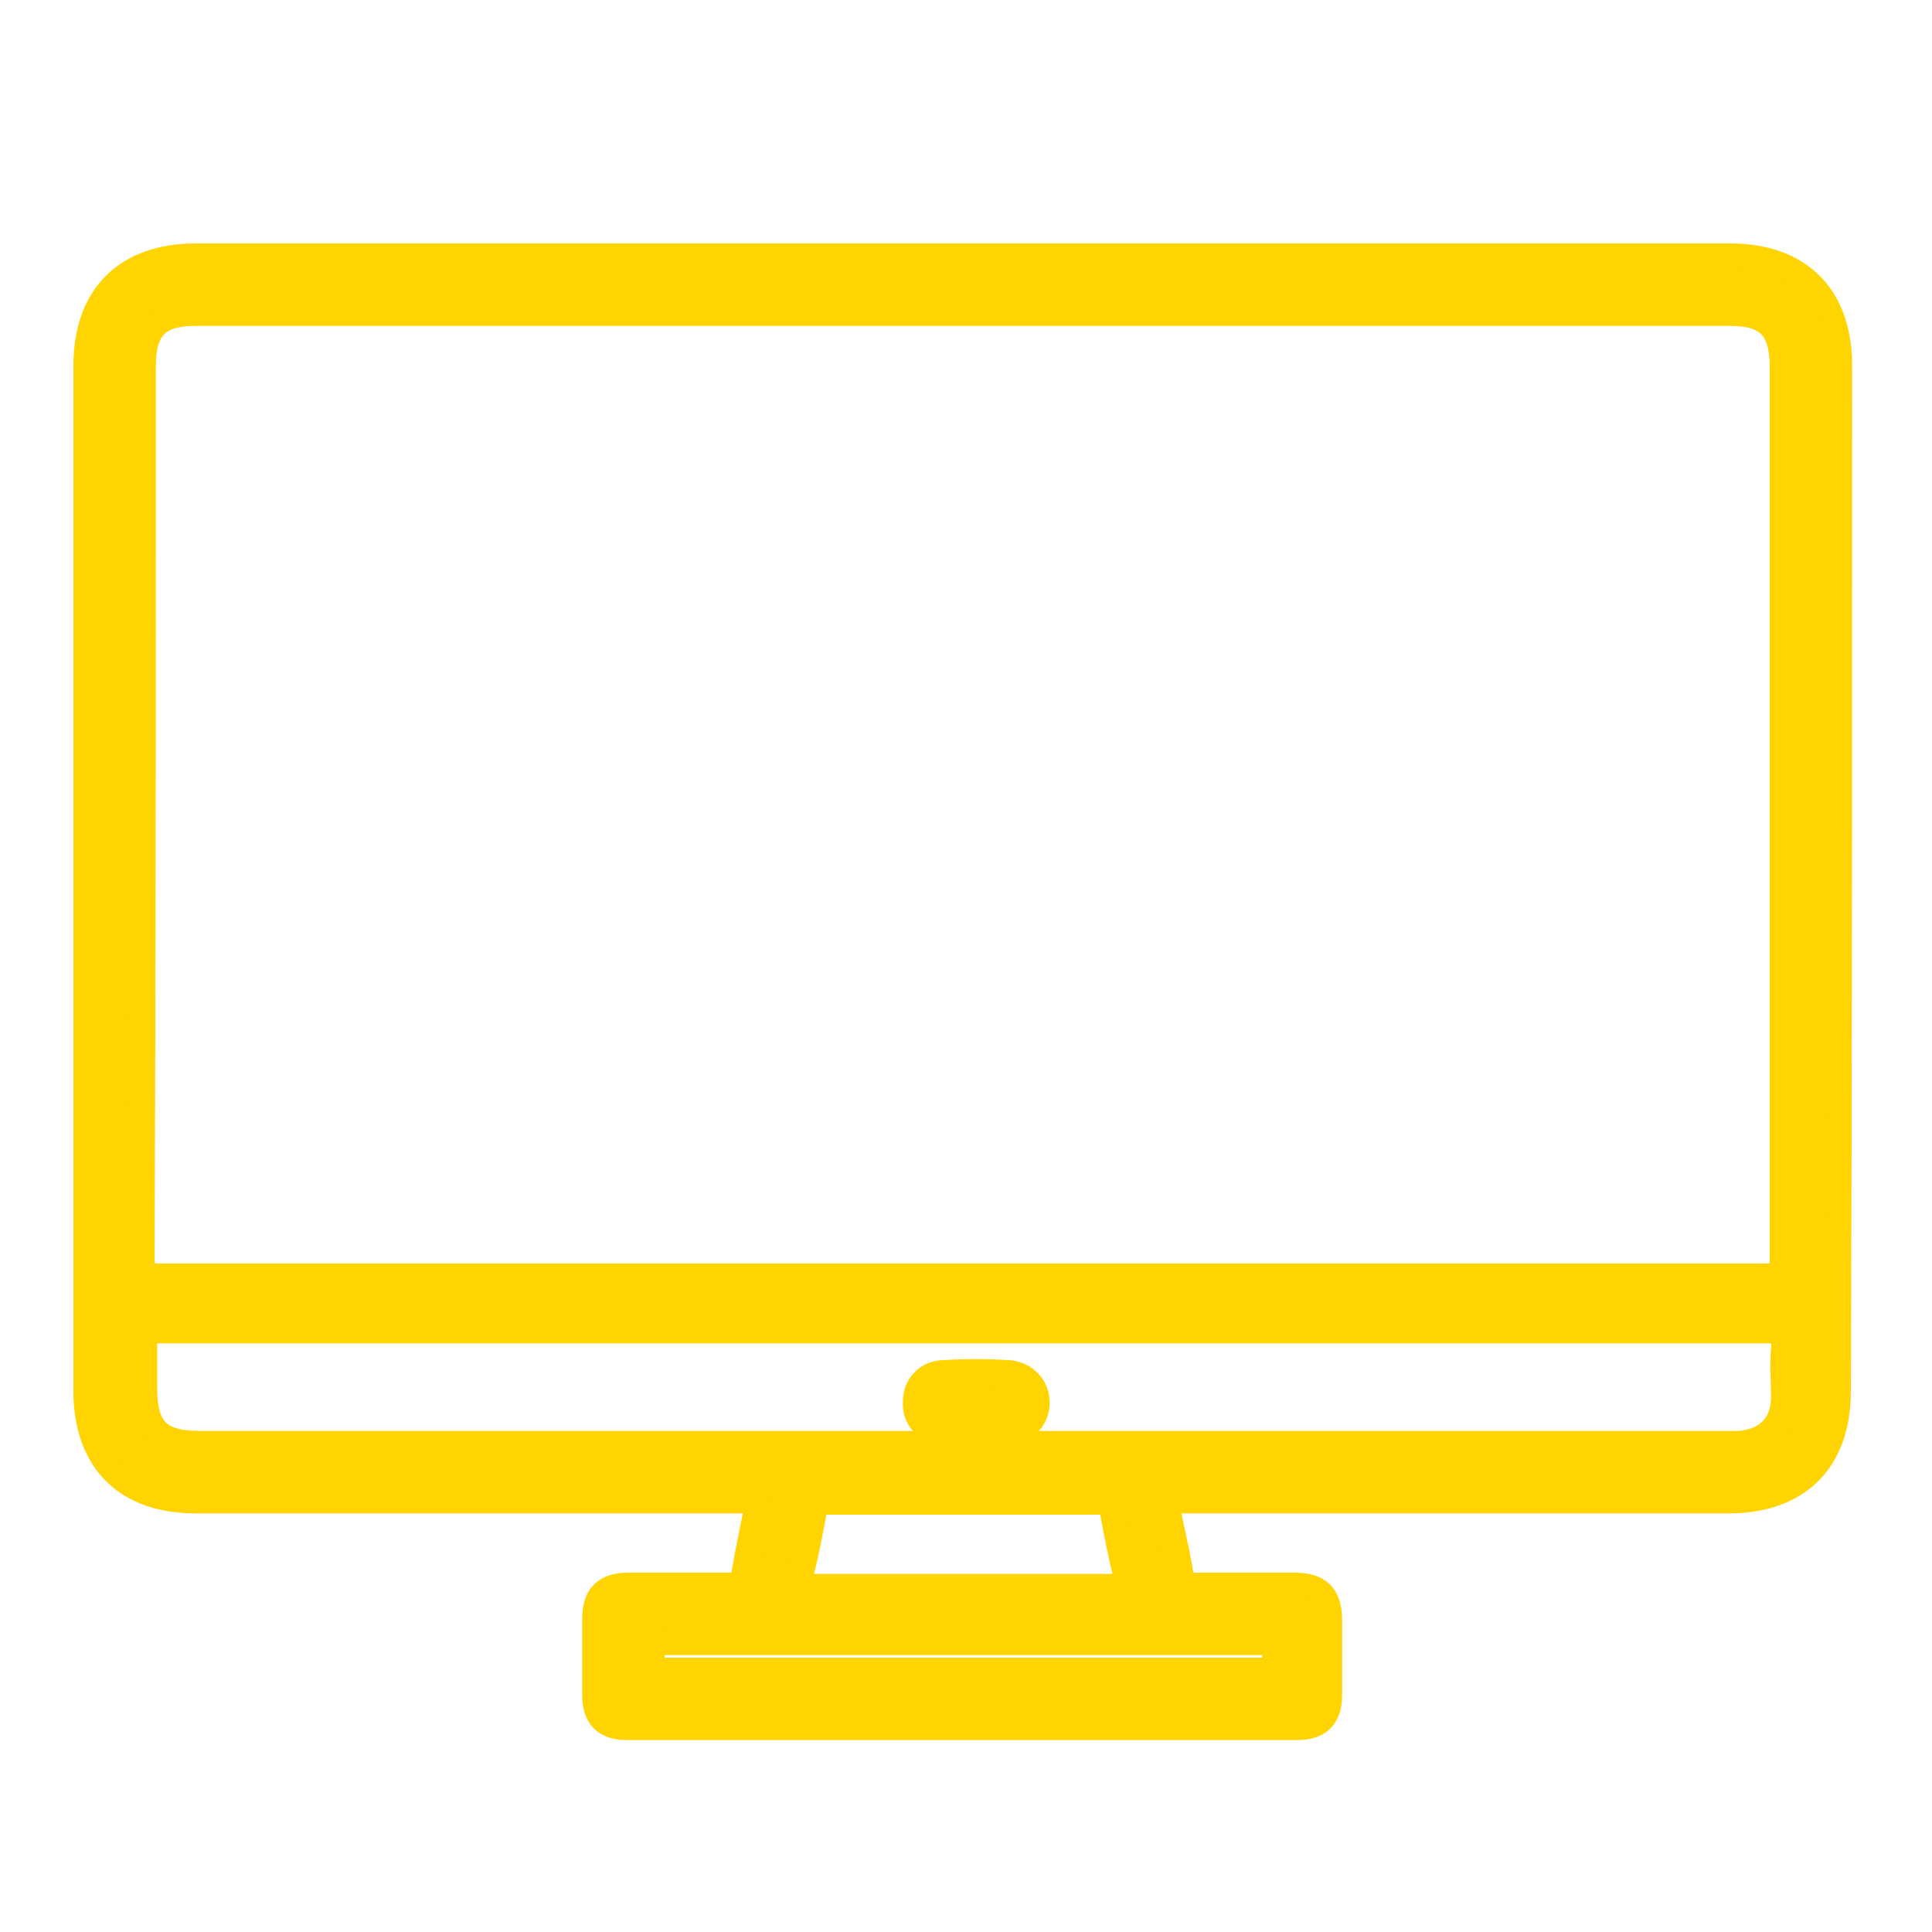 <?xml version="1.0" encoding="utf-8"?>
<!-- Generator: Adobe Illustrator 23.0.0, SVG Export Plug-In . SVG Version: 6.00 Build 0)  -->
<svg version="1.1" id="Layer_1" xmlns="http://www.w3.org/2000/svg" xmlns:xlink="http://www.w3.org/1999/xlink" x="0px" y="0px"
	 viewBox="0 0 150 150" style="enable-background:new 0 0 150 150;" xml:space="preserve">
<style type="text/css">
	.st0{display:none;fill:#FEFEFE;}
	.st1{fill:#FFD400;stroke:#FFD400;stroke-width:2;stroke-miterlimit:10;}
</style>
<path class="st0" d="M267.8,75.6c0,63.1,0,126.2,0.1,189.3c0,2.4-0.3,3.1-3,3.1c-126-0.1-251.9-0.1-377.9,0c-2.8,0-3.2-0.7-3.2-3.3
	c0.1-126.1,0.1-252.2,0-378.3c0-2.6,0.3-3.3,3.2-3.3c126,0.1,251.9,0.1,377.9,0c2.6,0,3,0.6,3,3.1C267.7-50.6,267.8,12.5,267.8,75.6
	z"/>
<path class="st1" d="M142.8,28.4c0-5.4-3.1-8.5-8.5-8.5c-39.7,0-79.4,0-119.1,0c-5.4,0-8.5,3.1-8.5,8.5c0,26.5,0,53.1,0,79.6
	c0,5.4,3.1,8.5,8.5,8.5c14,0,28.1,0,42.1,0c0.5,0,1,0,1.6,0c-0.4,2-0.8,3.8-1.1,5.6c-0.1,0.9-0.5,1-1.3,1c-2.6,0-5.1,0-7.7,0
	c-1.8,0-2.6,0.8-2.6,2.6c0,2,0,3.9,0,5.9c0,1.7,0.8,2.5,2.5,2.5c17.3,0,34.7,0,52,0c1.7,0,2.5-0.8,2.5-2.5c0-1.9,0-3.8,0-5.8
	c0-1.9-0.8-2.7-2.7-2.7c-2.6,0-5.2,0-7.8,0c-0.4,0-0.9,0.1-1-0.6c-0.3-2-0.8-3.9-1.2-6c0.6,0,1.1,0,1.6,0c14,0,28.1,0,42.1,0
	c5.4,0,8.5-3.1,8.5-8.5C142.8,81.5,142.8,54.9,142.8,28.4z M11.1,28.4c0-3,1.2-4.1,4.1-4.1c39.7,0,79.4,0,119.1,0
	c3,0,4.1,1.2,4.1,4.2c0,23.1,0,46.1,0,69.2c0,1.2-0.3,1.4-1.4,1.4c-20.8,0-41.5,0-62.3,0s-41.5,0-62.3,0c-1.1,0-1.4-0.2-1.4-1.4
	C11.1,74.5,11.1,51.5,11.1,28.4z M97.7,127.5c0.8,0,1.3,0,1.3,1.1c0,1.1-0.4,1.1-1.3,1.1c-15.3,0-30.6,0-45.8,0
	c-0.8,0-1.3,0-1.3-1.1c0-1.1,0.4-1.1,1.3-1.1c7.6,0,15.3,0,22.9,0S90,127.5,97.7,127.5z M62.2,122.1c0.4-1.6,0.7-3.2,1-4.8
	c0.1-0.6,0.3-0.7,0.9-0.7c7.1,0,14.2,0,21.3,0c0.6,0,0.9,0.2,1,0.8c0.3,1.6,0.6,3.2,1,4.8c0.2,0.9-0.1,1-0.9,1c-3.9,0-7.8,0-11.7,0
	c-3.9,0-7.8,0-11.7,0C62.3,123.1,62,123,62.2,122.1z M138.5,104.7c-0.1,1.3,0,2.6,0,3.8c0,2.2-1.4,3.5-3.6,3.6c-0.3,0-0.5,0-0.8,0
	c-39.5,0-79,0-118.5,0c-3.3,0-4.4-1.1-4.4-4.4c0-1.2,0-2.4,0-3.6c0-0.6,0.1-0.9,0.8-0.8c0.3,0,0.6,0,1,0c20.7,0,41.3,0,62,0
	c20.8,0,41.5,0,62.3,0C138.2,103.3,138.6,103.6,138.5,104.7z"/>
<path class="st1" d="M75.8,111.2c-0.8,0-1.7,0-2.5,0c-1.4-0.1-2.3-1.1-2.2-2.4c0-1.2,0.9-2.2,2.2-2.2c1.7-0.1,3.3-0.1,5,0
	c1.3,0.1,2.2,1.1,2.2,2.3c0,1.2-0.9,2.2-2.2,2.3c-0.1,0-0.2,0-0.3,0C77.2,111.2,76.5,111.2,75.8,111.2
	C75.8,111.2,75.8,111.2,75.8,111.2z"/>
</svg>
